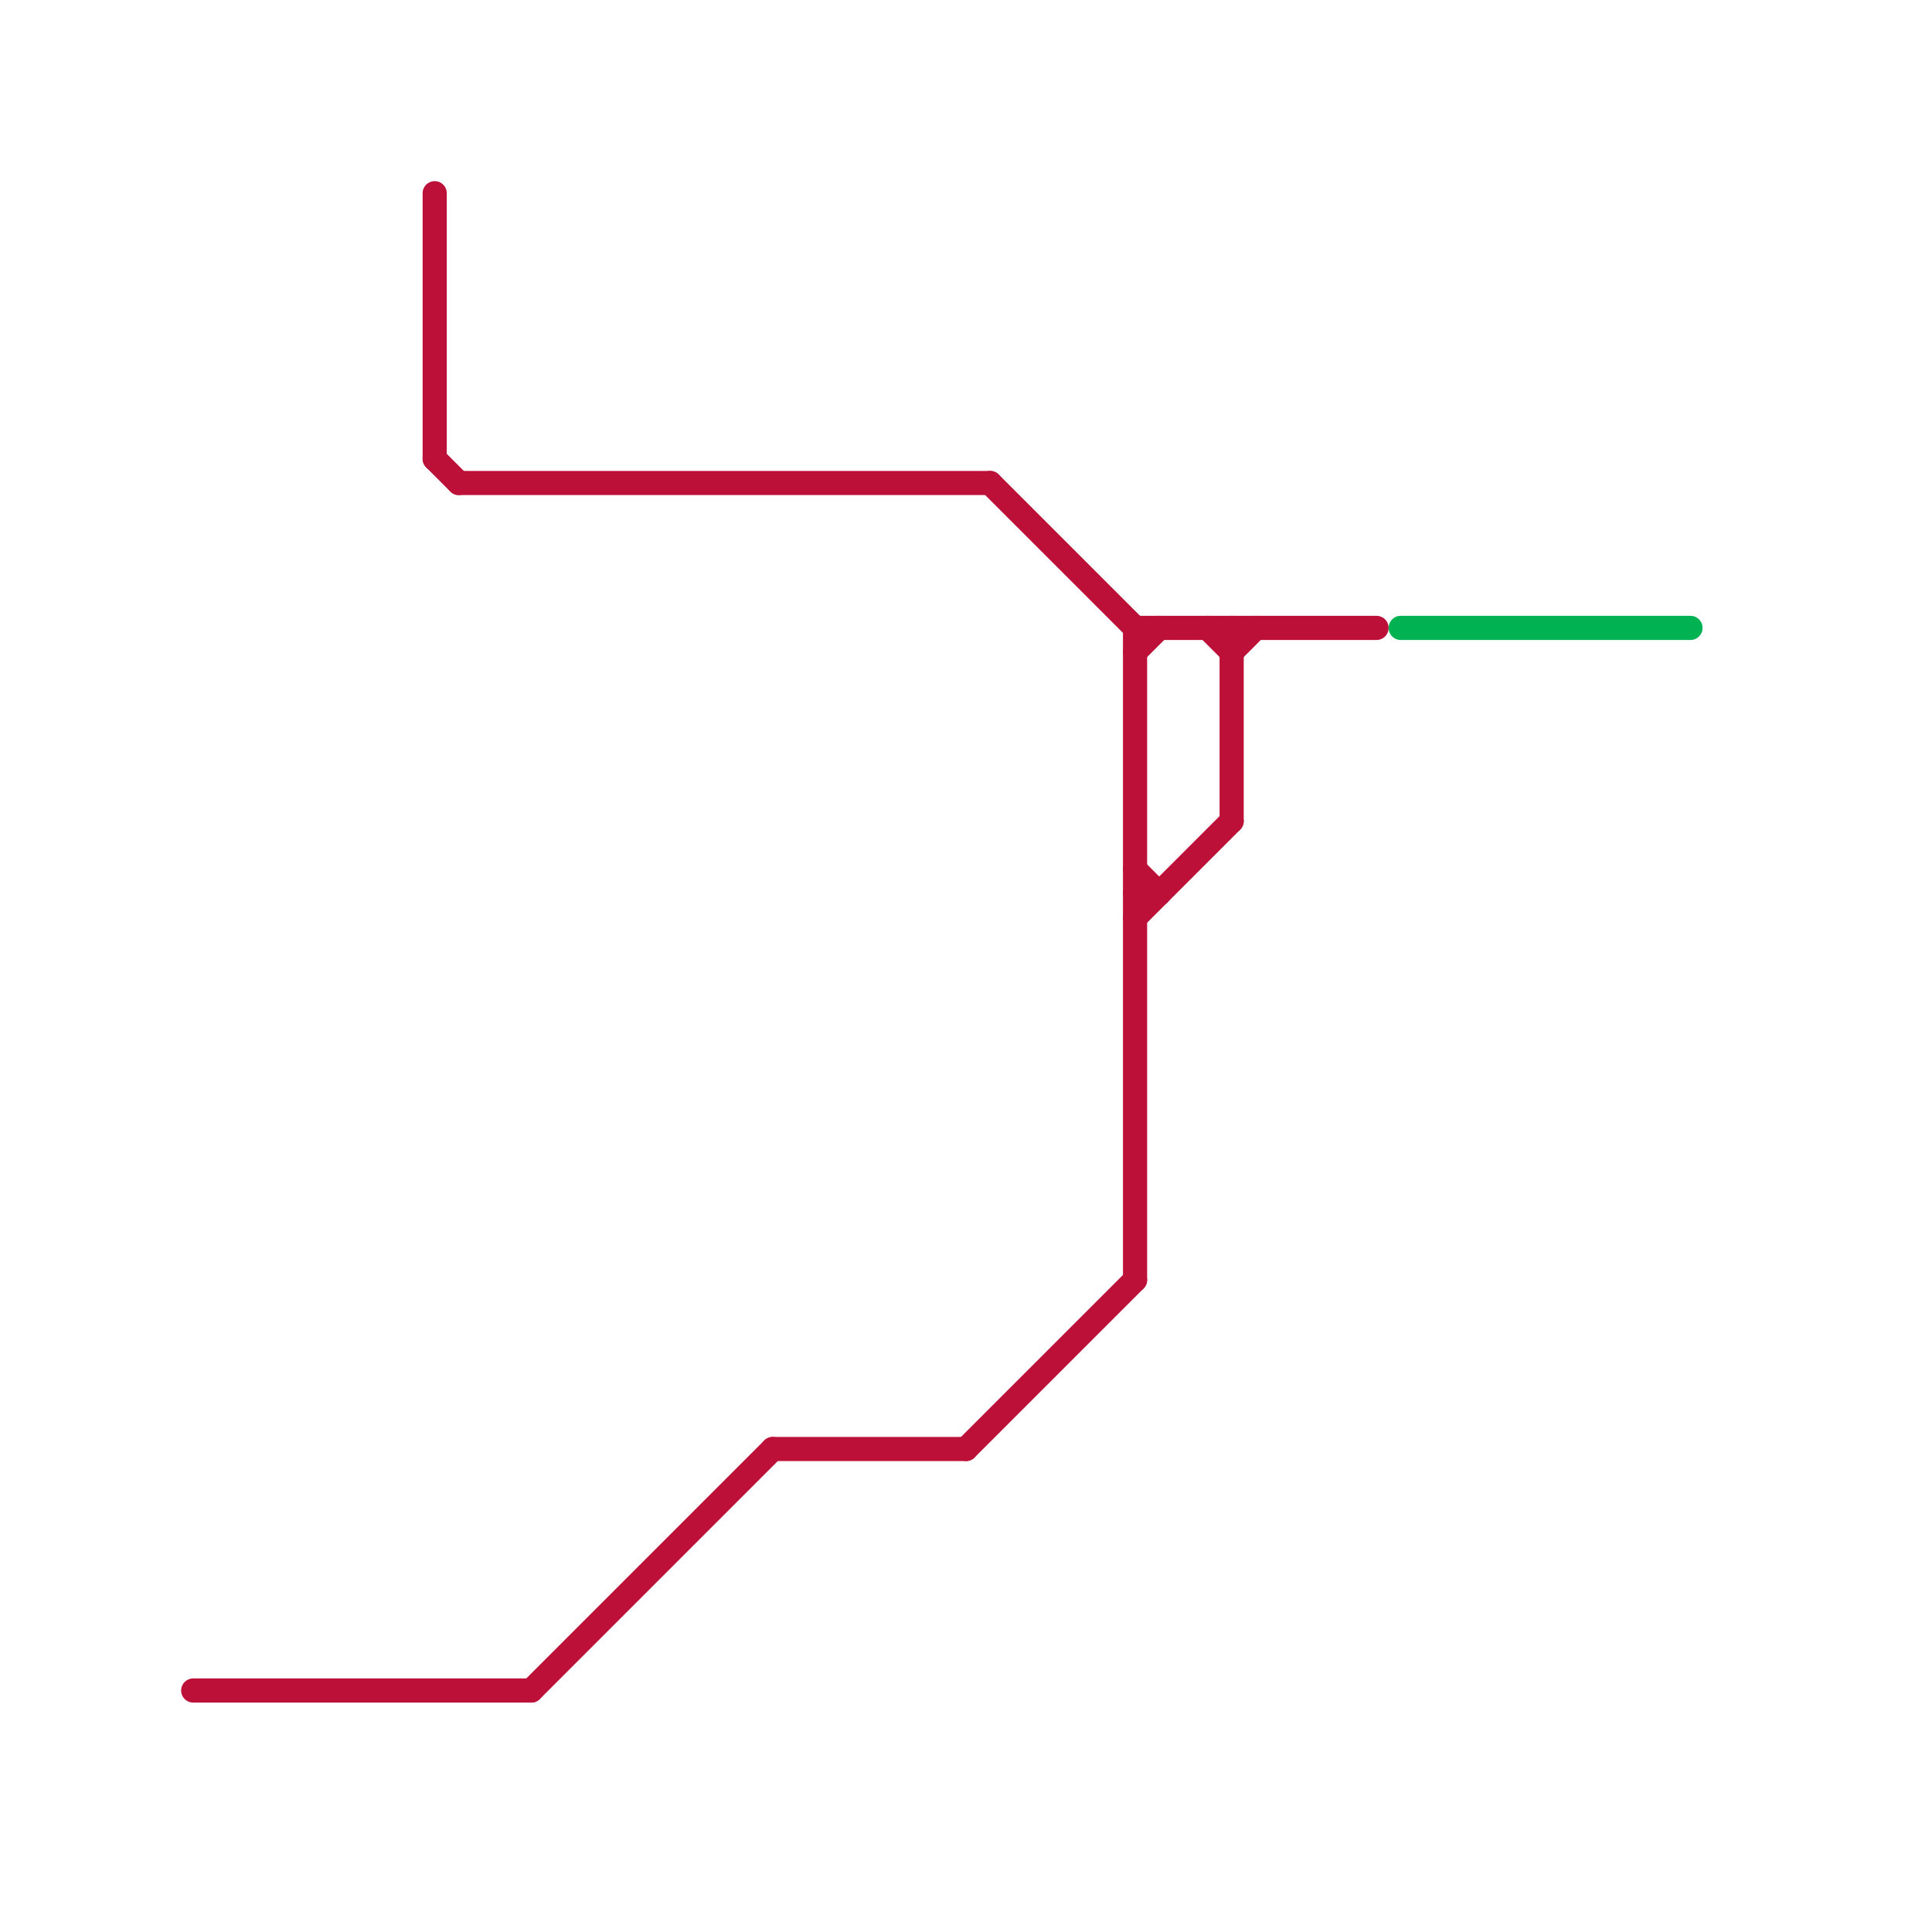 
<svg version="1.1" xmlns="http://www.w3.org/2000/svg" viewBox="0 0 80 80">
<style>text { font: 1px Helvetica; font-weight: 600; white-space: pre; dominant-baseline: central; } line { stroke-width: 1; fill: none; stroke-linecap: round; stroke-linejoin: round; } .c0 { stroke: #bd1038 } .c1 { stroke: #00b251 }</style><defs><g id="wm-xf"><circle r="1.2" fill="#000"/><circle r="0.9" fill="#fff"/><circle r="0.6" fill="#000"/><circle r="0.3" fill="#fff"/></g><g id="wm"><circle r="0.6" fill="#000"/><circle r="0.3" fill="#fff"/></g></defs><line class="c0" x1="41" y1="20" x2="47" y2="26"/><line class="c0" x1="47" y1="36" x2="48" y2="37"/><line class="c0" x1="47" y1="26" x2="57" y2="26"/><line class="c0" x1="18" y1="8" x2="18" y2="19"/><line class="c0" x1="51" y1="26" x2="51" y2="34"/><line class="c0" x1="22" y1="70" x2="32" y2="60"/><line class="c0" x1="50" y1="26" x2="51" y2="27"/><line class="c0" x1="8" y1="70" x2="22" y2="70"/><line class="c0" x1="51" y1="27" x2="52" y2="26"/><line class="c0" x1="18" y1="19" x2="19" y2="20"/><line class="c0" x1="47" y1="26" x2="47" y2="53"/><line class="c0" x1="47" y1="37" x2="48" y2="37"/><line class="c0" x1="19" y1="20" x2="41" y2="20"/><line class="c0" x1="40" y1="60" x2="47" y2="53"/><line class="c0" x1="32" y1="60" x2="40" y2="60"/><line class="c0" x1="47" y1="38" x2="51" y2="34"/><line class="c0" x1="47" y1="27" x2="48" y2="26"/><line class="c1" x1="58" y1="26" x2="70" y2="26"/>
</svg>
